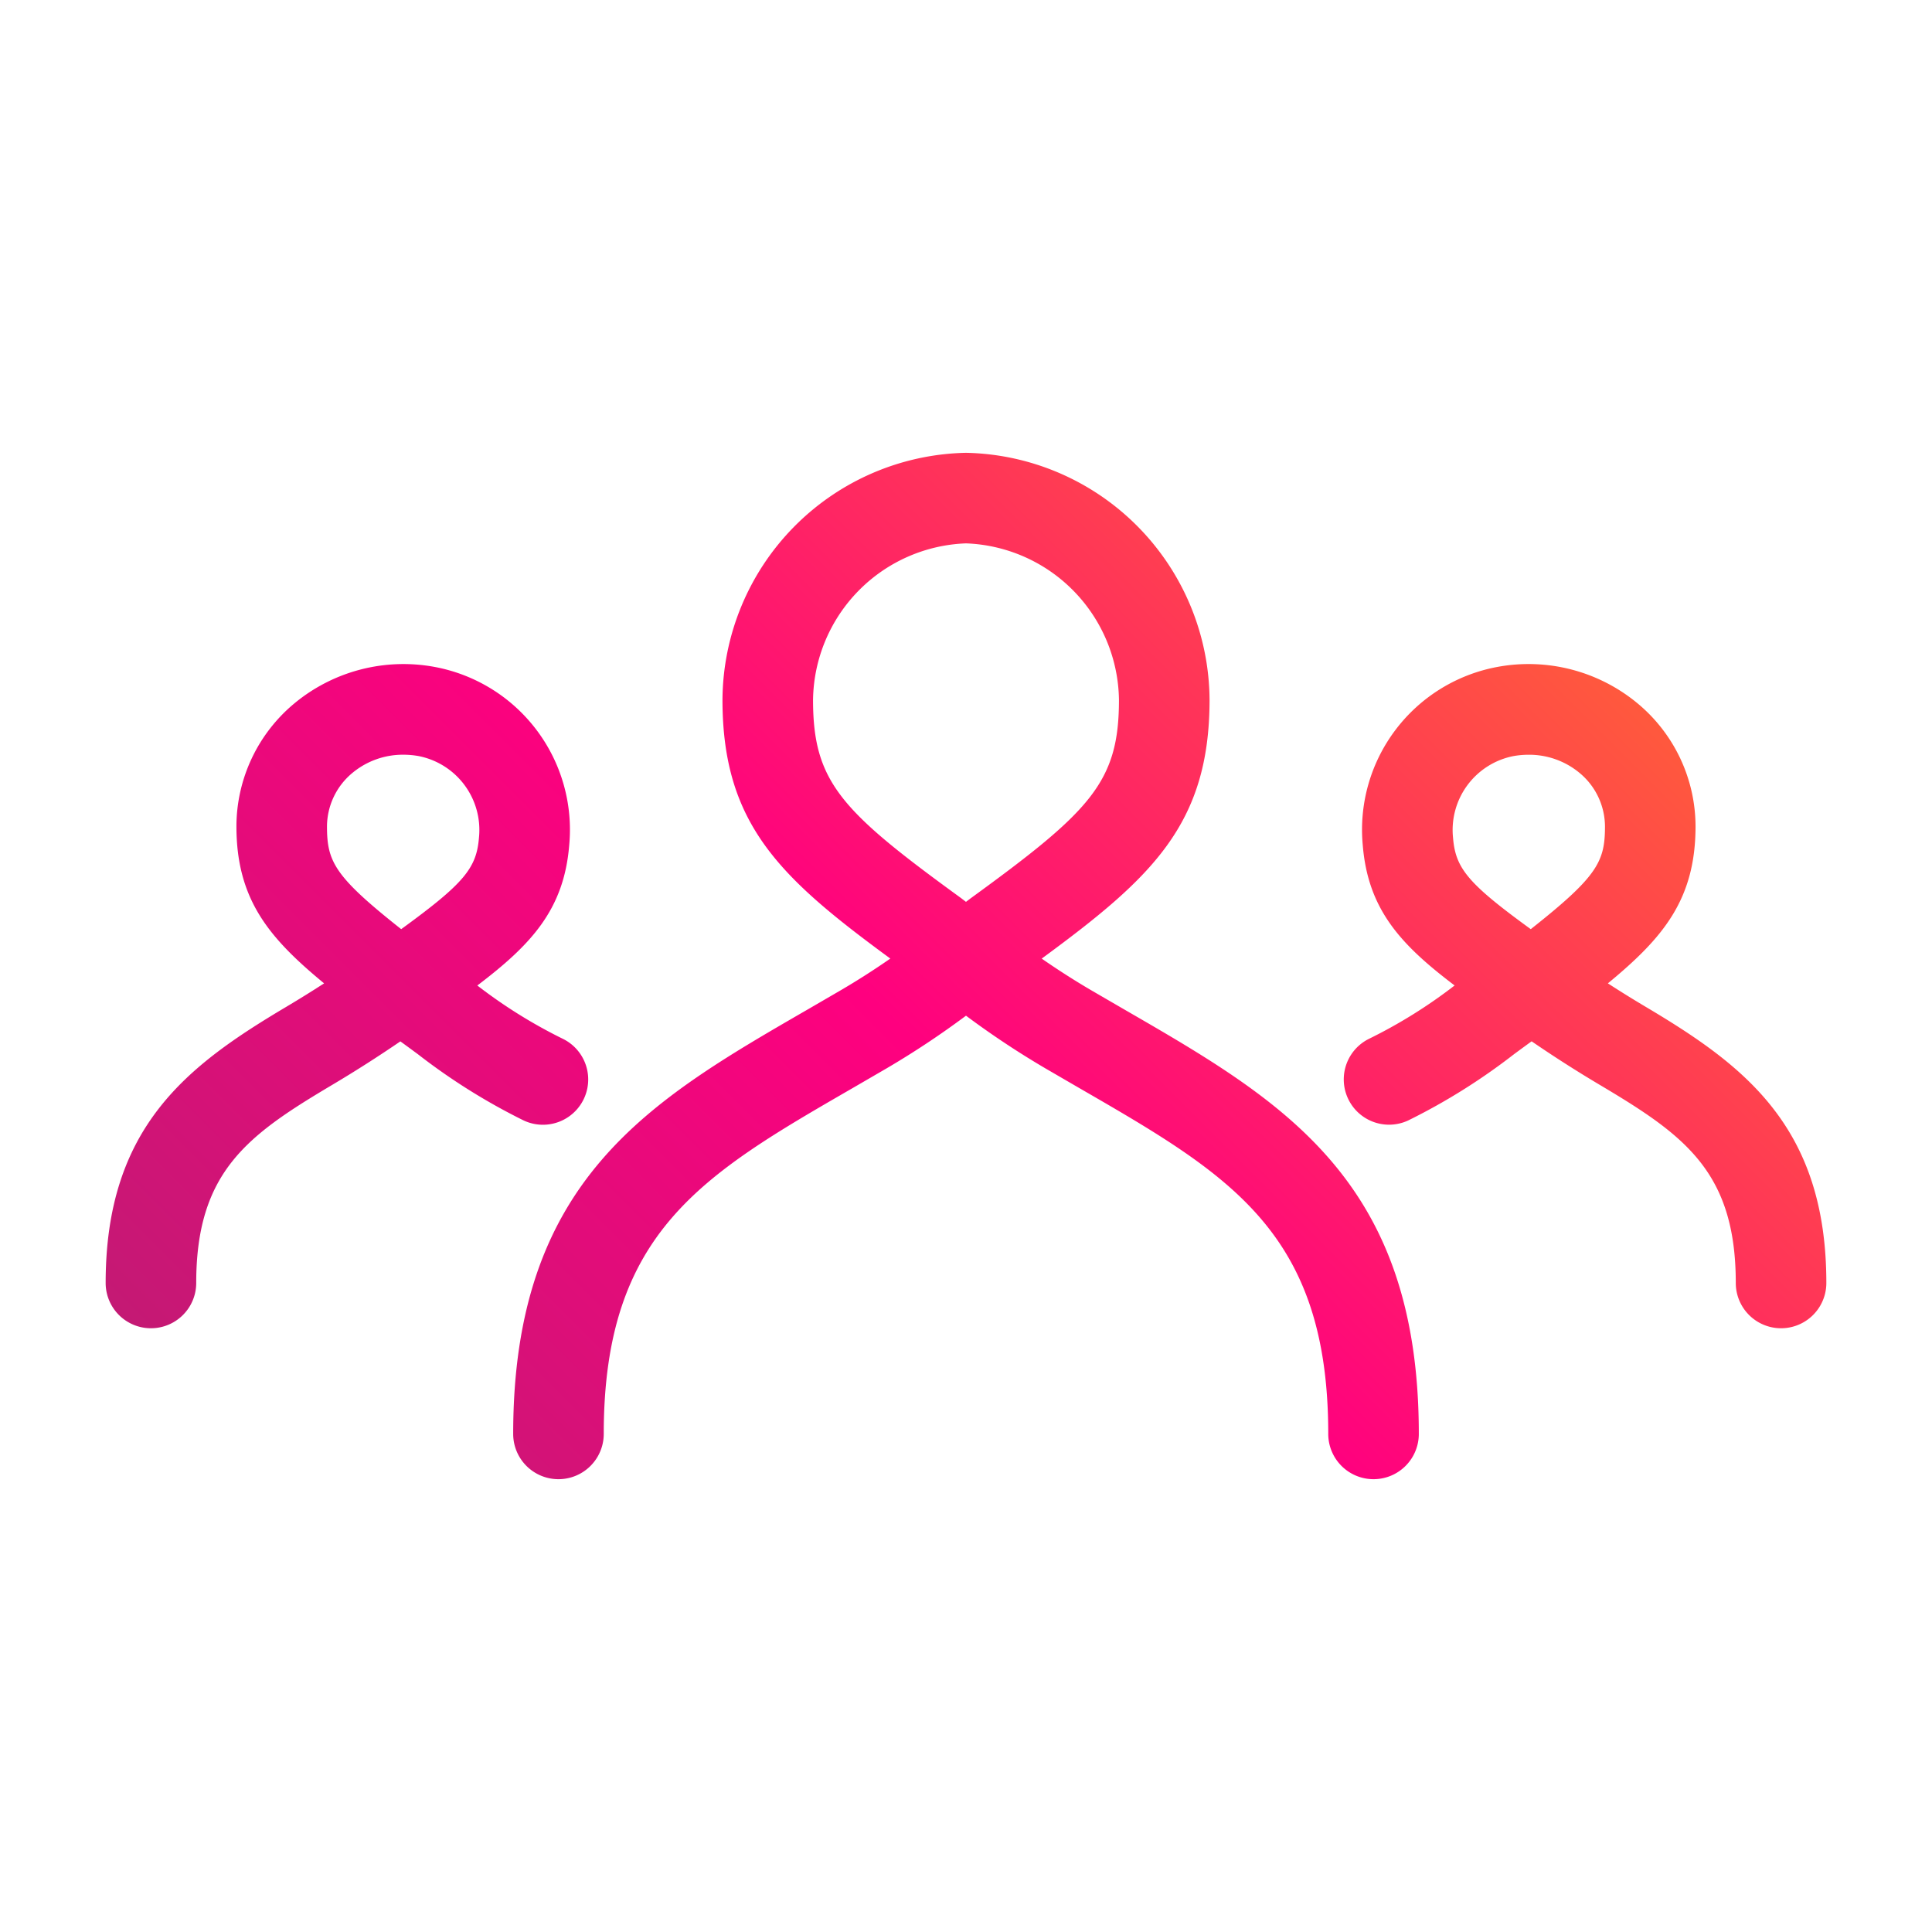 <svg id="Icons" xmlns="http://www.w3.org/2000/svg" xmlns:xlink="http://www.w3.org/1999/xlink" viewBox="0 0 64 64"><defs><linearGradient id="Energy_Gradient_RGB" x1="14.35" y1="53.972" x2="49.65" y2="18.672" gradientUnits="userSpaceOnUse"><stop offset="0" stop-color="#c41974"/><stop offset="0.5" stop-color="#ff007f"/><stop offset="1" stop-color="#ff593d"/></linearGradient></defs><path d="M11.02,35.929c.759-.451,1.51-.931,2.243-1.432.199.144.391.286.58.425a20.451,20.451,0,0,0,3.507,2.196,1.5,1.5,0,0,0,1.301-2.703A16.629,16.629,0,0,1,15.812,32.646c1.783-1.353,2.871-2.515,3.044-4.65a5.484,5.484,0,0,0-4.458-5.903,5.661,5.661,0,0,0-4.643,1.205,5.307,5.307,0,0,0-1.923,4.073c0,2.427,1.079,3.698,2.904,5.204q-.62.401-1.249.775C6.212,35.296,3.5,37.328,3.5,42.5a1.5,1.5,0,0,0,3,0C6.5,38.802,8.218,37.594,11.02,35.929Zm.66-10.33a2.615,2.615,0,0,1,1.684-.598,2.856,2.856,0,0,1,.504.045,2.495,2.495,0,0,1,1.998,2.707c-.082,1.009-.496,1.513-2.575,3.026L13.278,30.77c-2.206-1.745-2.446-2.232-2.446-3.399A2.315,2.315,0,0,1,11.68,25.599Zm15.053,7.854C21.51,36.472,17,39.079,17,47.5a1.5,1.5,0,0,0,3,0c0-6.69,3.275-8.584,8.233-11.449l1.138-.661A28.688,28.688,0,0,0,32,33.646a28.814,28.814,0,0,0,2.628,1.744l1.138.661C40.725,38.916,44,40.81,44,47.5a1.5,1.5,0,0,0,3,0c0-8.421-4.51-11.028-9.732-14.046l-1.123-.652c-.549-.322-1.097-.672-1.637-1.047,3.656-2.686,5.56-4.454,5.56-8.574A8.233,8.233,0,0,0,32,15a8.233,8.233,0,0,0-8.067,8.18c0,4.129,1.912,5.896,5.56,8.574-.54.375-1.088.725-1.638,1.047Zm.2-10.273A5.259,5.259,0,0,1,32,18a5.259,5.259,0,0,1,5.067,5.18c0,2.729-.929,3.681-4.928,6.589l-.14.106-.166-.127C27.861,26.861,26.933,25.909,26.933,23.18ZM54.512,33.35q-.628-.373-1.249-.775c1.822-1.502,2.904-2.773,2.904-5.204a5.307,5.307,0,0,0-1.923-4.073,5.655,5.655,0,0,0-4.643-1.205,5.484,5.484,0,0,0-4.458,5.903c.174,2.142,1.268,3.304,3.043,4.649a16.604,16.604,0,0,1-2.838,1.768,1.5,1.5,0,0,0,1.301,2.703,20.451,20.451,0,0,0,3.507-2.196c.189-.139.381-.281.581-.425C51.473,35,52.223,35.479,52.98,35.929c2.802,1.665,4.52,2.873,4.52,6.571a1.5,1.5,0,0,0,3,0C60.5,37.328,57.788,35.296,54.512,33.35Zm-3.781-2.587-.022.017c-2.076-1.509-2.493-2.012-2.575-3.025a2.495,2.495,0,0,1,1.998-2.708,2.856,2.856,0,0,1,.504-.045,2.615,2.615,0,0,1,1.684.598,2.315,2.315,0,0,1,.847,1.772C53.167,28.538,52.927,29.025,50.731,30.762Z" fill="url(#Energy_Gradient_RGB)"/></svg>